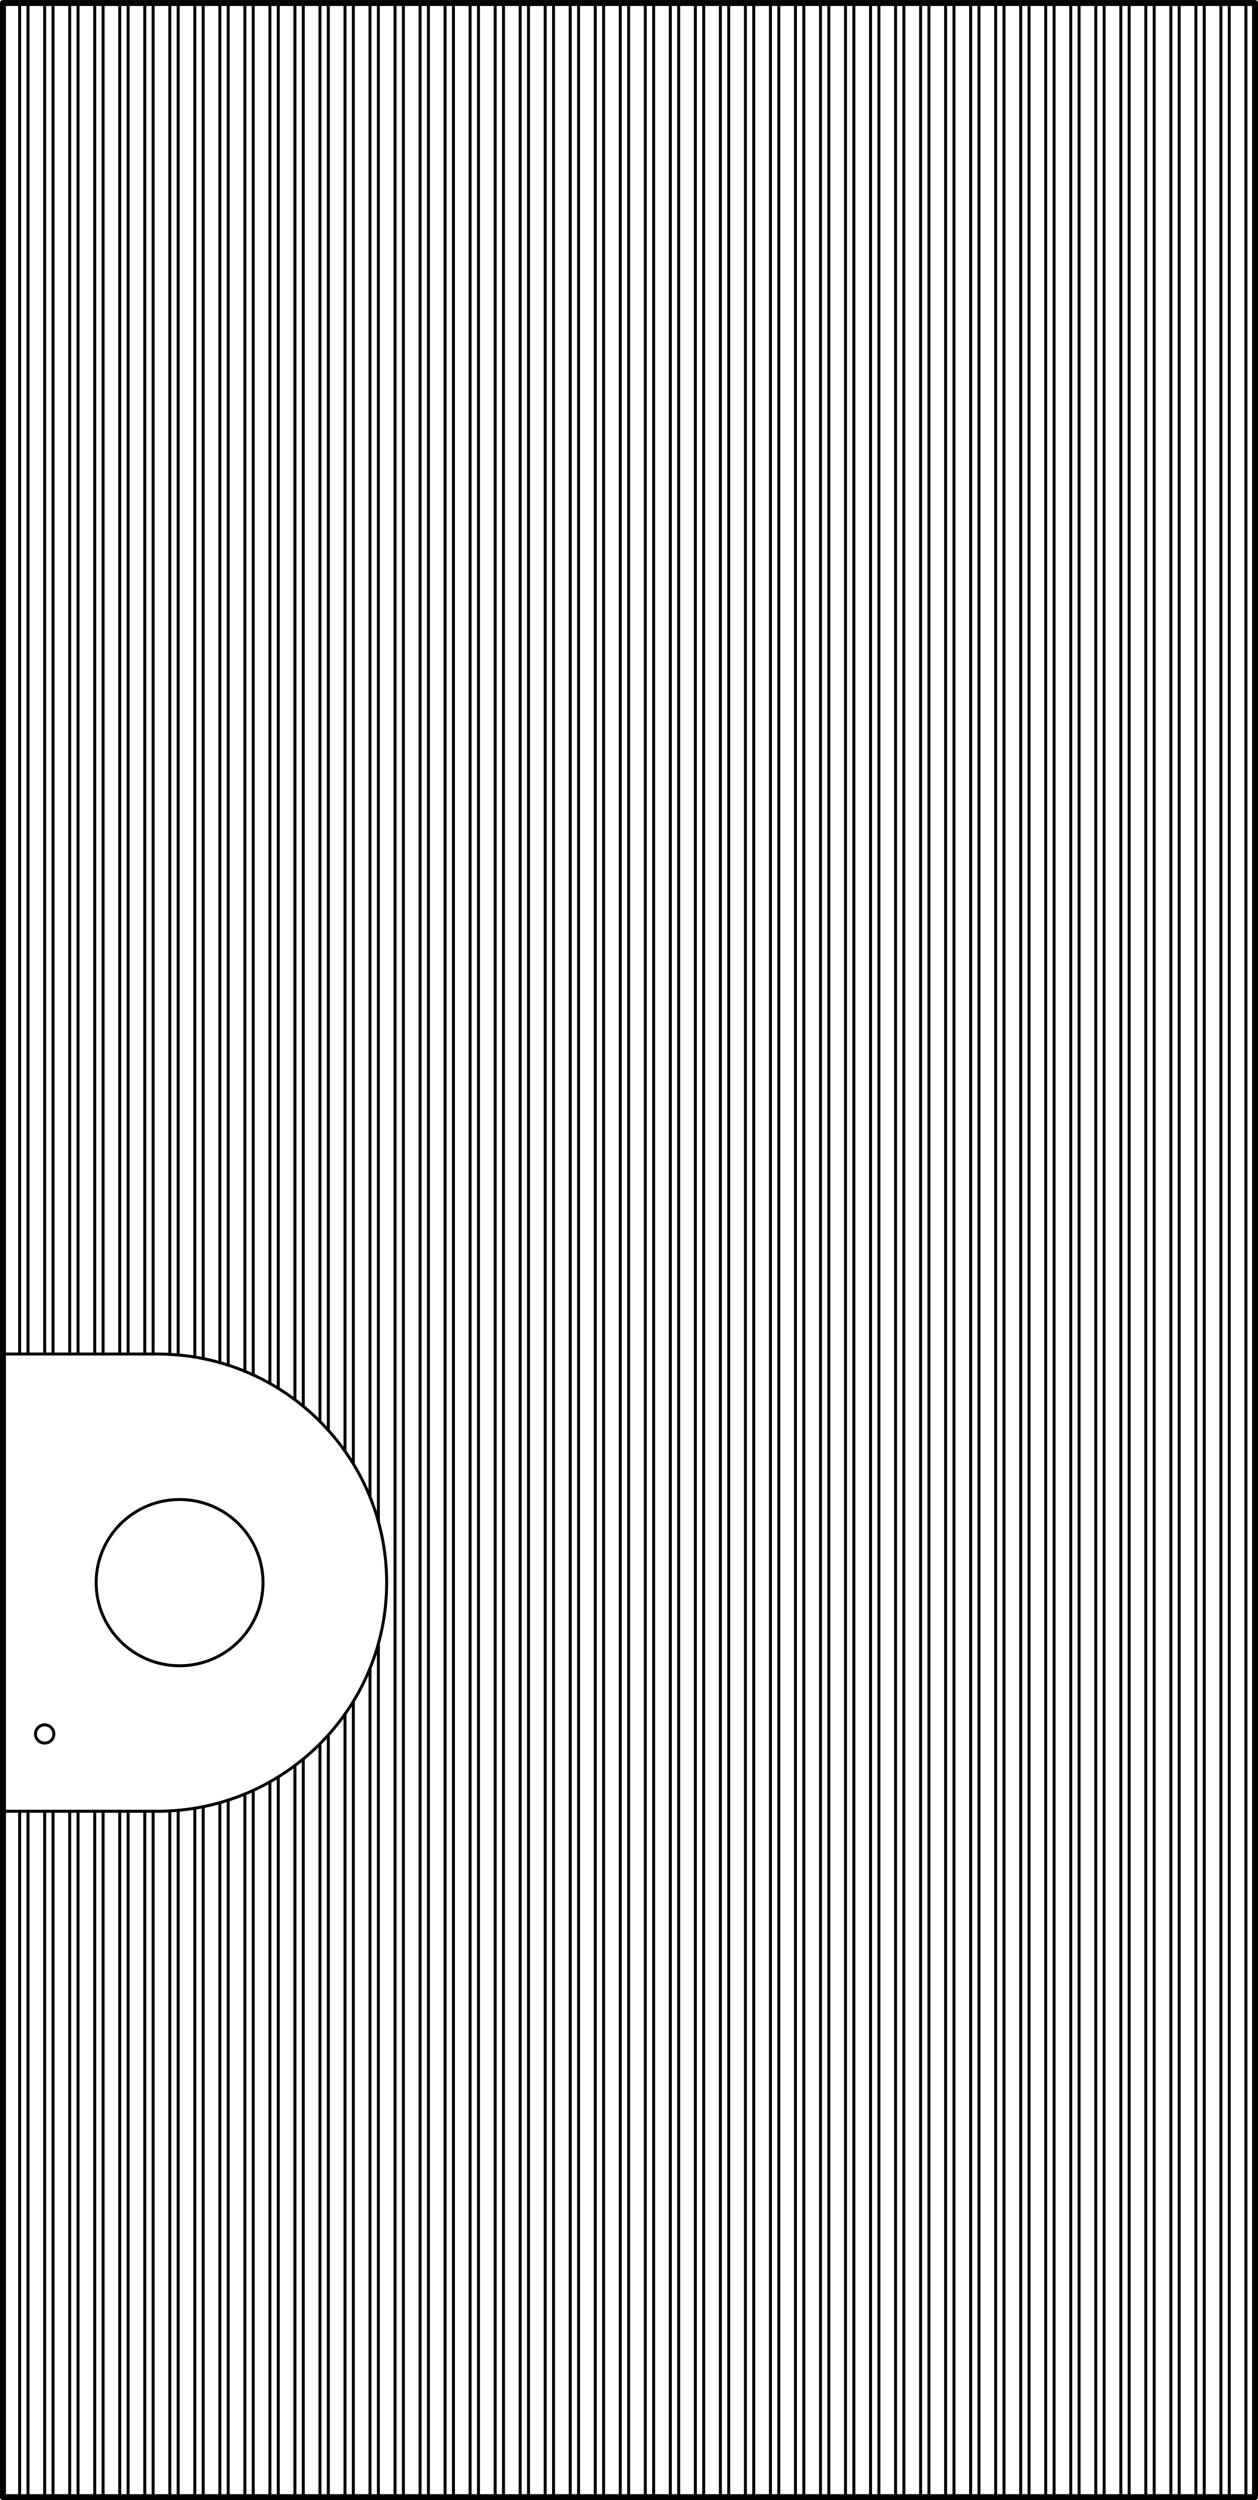 <?xml version="1.0" encoding="UTF-8"?><svg id="a" xmlns="http://www.w3.org/2000/svg" width="149.31mm" height="296.55mm" viewBox="0 0 423.25 840.61"><g id="b"><rect x="1" y="1" width="421.25" height="838.61" fill="none" stroke="#000" stroke-linecap="round" stroke-linejoin="round" stroke-width="2"/></g><g id="c"><path d="M52.92,608.99c42.63,0,77.18-34.43,77.17-76.88,0-42.45-34.55-76.86-77.17-76.86" fill="none" stroke="#000" stroke-linecap="round" stroke-linejoin="round"/></g><g id="d"><line x1="52.92" y1="455.25" x2="1" y2="455.25" fill="none" stroke="#000" stroke-linecap="round" stroke-linejoin="round"/></g><g id="e"><line x1="52.92" y1="608.99" x2="1" y2="608.99" fill="none" stroke="#000" stroke-linecap="round" stroke-linejoin="round"/></g><g id="f"><polyline points="9.42 608.99 9.42 839.61 6.61 839.61 6.61 608.99" fill="none" stroke="#000" stroke-linecap="round" stroke-linejoin="round"/></g><g id="g"><polyline points="17.84 608.99 17.84 839.61 15.03 839.61 15.03 608.99" fill="none" stroke="#000" stroke-linecap="round" stroke-linejoin="round"/></g><g id="h"><polyline points="26.26 608.99 26.26 839.61 23.45 839.61 23.45 608.99" fill="none" stroke="#000" stroke-linecap="round" stroke-linejoin="round"/></g><g id="i"><polyline points="34.68 608.99 34.68 839.61 31.87 839.61 31.87 608.99" fill="none" stroke="#000" stroke-linecap="round" stroke-linejoin="round"/></g><g id="j"><polyline points="43.1 608.99 43.1 839.61 40.29 839.61 40.29 608.99" fill="none" stroke="#000" stroke-linecap="round" stroke-linejoin="round"/></g><g id="k"><polyline points="51.52 608.99 51.52 839.61 48.71 839.61 48.71 608.99" fill="none" stroke="#000" stroke-linecap="round" stroke-linejoin="round"/></g><g id="l"><polyline points="59.94 608.68 59.94 839.61 57.13 839.61 57.13 608.88" fill="none" stroke="#000" stroke-linecap="round" stroke-linejoin="round"/></g><g id="m"><polyline points="68.36 607.44 68.36 839.61 65.55 839.61 65.55 607.96" fill="none" stroke="#000" stroke-linecap="round" stroke-linejoin="round"/></g><g id="n"><polyline points="76.78 605.23 76.78 839.61 73.97 839.61 73.97 606.08" fill="none" stroke="#000" stroke-linecap="round" stroke-linejoin="round"/></g><g id="o"><polyline points="85.2 601.95 85.2 839.61 82.39 839.61 82.39 603.17" fill="none" stroke="#000" stroke-linecap="round" stroke-linejoin="round"/></g><g id="p"><polyline points="93.62 597.43 93.62 839.61 90.81 839.61 90.81 599.09" fill="none" stroke="#000" stroke-linecap="round" stroke-linejoin="round"/></g><g id="q"><polyline points="102.04 591.41 102.04 839.61 99.23 839.61 99.23 593.61" fill="none" stroke="#000" stroke-linecap="round" stroke-linejoin="round"/></g><g id="r"><polyline points="110.46 583.35 110.46 839.61 107.65 839.61 107.65 586.32" fill="none" stroke="#000" stroke-linecap="round" stroke-linejoin="round"/></g><g id="s"><polyline points="118.88 572.03 118.88 839.61 116.07 839.61 116.07 576.31" fill="none" stroke="#000" stroke-linecap="round" stroke-linejoin="round"/></g><g id="t"><polyline points="127.3 552.63 127.3 839.61 124.49 839.61 124.49 560.88" fill="none" stroke="#000" stroke-linecap="round" stroke-linejoin="round"/></g><g id="u"><ellipse cx="60.42" cy="532.12" rx="28.07" ry="27.95" fill="none" stroke="#000" stroke-linecap="round" stroke-linejoin="round"/></g><g id="v"><ellipse cx="15.03" cy="583" rx="3.09" ry="3.07" fill="none" stroke="#000" stroke-linecap="round" stroke-linejoin="round"/></g><g id="w"><line x1="6.61" y1="455.25" x2="6.61" y2="1" fill="none" stroke="#000" stroke-linecap="round" stroke-linejoin="round"/></g><g id="x"><line x1="9.42" y1="1" x2="9.42" y2="455.25" fill="none" stroke="#000" stroke-linecap="round" stroke-linejoin="round"/></g><g id="y"><line x1="15.03" y1="455.25" x2="15.03" y2="1" fill="none" stroke="#000" stroke-linecap="round" stroke-linejoin="round"/></g><g id="z"><line x1="17.84" y1="1" x2="17.84" y2="455.25" fill="none" stroke="#000" stroke-linecap="round" stroke-linejoin="round"/></g><g id="aa"><line x1="23.45" y1="455.25" x2="23.45" y2="1" fill="none" stroke="#000" stroke-linecap="round" stroke-linejoin="round"/></g><g id="ab"><line x1="26.26" y1="1" x2="26.26" y2="455.25" fill="none" stroke="#000" stroke-linecap="round" stroke-linejoin="round"/></g><g id="ac"><line x1="31.87" y1="455.25" x2="31.87" y2="1" fill="none" stroke="#000" stroke-linecap="round" stroke-linejoin="round"/></g><g id="ad"><line x1="34.68" y1="1" x2="34.68" y2="455.25" fill="none" stroke="#000" stroke-linecap="round" stroke-linejoin="round"/></g><g id="ae"><line x1="40.29" y1="455.25" x2="40.29" y2="1" fill="none" stroke="#000" stroke-linecap="round" stroke-linejoin="round"/></g><g id="af"><line x1="43.1" y1="1" x2="43.1" y2="455.25" fill="none" stroke="#000" stroke-linecap="round" stroke-linejoin="round"/></g><g id="ag"><line x1="48.71" y1="455.25" x2="48.71" y2="1" fill="none" stroke="#000" stroke-linecap="round" stroke-linejoin="round"/></g><g id="ah"><line x1="51.52" y1="1" x2="51.52" y2="455.25" fill="none" stroke="#000" stroke-linecap="round" stroke-linejoin="round"/></g><g id="ai"><line x1="57.13" y1="455.36" x2="57.13" y2="1" fill="none" stroke="#000" stroke-linecap="round" stroke-linejoin="round"/></g><g id="aj"><line x1="59.94" y1="1" x2="59.94" y2="455.57" fill="none" stroke="#000" stroke-linecap="round" stroke-linejoin="round"/></g><g id="ak"><line x1="65.55" y1="456.29" x2="65.55" y2="1" fill="none" stroke="#000" stroke-linecap="round" stroke-linejoin="round"/></g><g id="al"><line x1="68.36" y1="1" x2="68.36" y2="456.8" fill="none" stroke="#000" stroke-linecap="round" stroke-linejoin="round"/></g><g id="am"><line x1="73.97" y1="458.17" x2="73.97" y2="1" fill="none" stroke="#000" stroke-linecap="round" stroke-linejoin="round"/></g><g id="an"><line x1="76.78" y1="1" x2="76.78" y2="459.02" fill="none" stroke="#000" stroke-linecap="round" stroke-linejoin="round"/></g><g id="ao"><line x1="82.39" y1="461.08" x2="82.39" y2="1" fill="none" stroke="#000" stroke-linecap="round" stroke-linejoin="round"/></g><g id="ap"><line x1="85.2" y1="1" x2="85.2" y2="462.3" fill="none" stroke="#000" stroke-linecap="round" stroke-linejoin="round"/></g><g id="aq"><line x1="90.81" y1="465.15" x2="90.81" y2="1" fill="none" stroke="#000" stroke-linecap="round" stroke-linejoin="round"/></g><g id="ar"><line x1="93.62" y1="1" x2="93.62" y2="466.81" fill="none" stroke="#000" stroke-linecap="round" stroke-linejoin="round"/></g><g id="as"><line x1="99.23" y1="470.63" x2="99.23" y2="1" fill="none" stroke="#000" stroke-linecap="round" stroke-linejoin="round"/></g><g id="at"><line x1="102.04" y1="1" x2="102.04" y2="472.83" fill="none" stroke="#000" stroke-linecap="round" stroke-linejoin="round"/></g><g id="au"><line x1="107.65" y1="477.93" x2="107.65" y2="1" fill="none" stroke="#000" stroke-linecap="round" stroke-linejoin="round"/></g><g id="av"><line x1="110.46" y1="1" x2="110.46" y2="480.89" fill="none" stroke="#000" stroke-linecap="round" stroke-linejoin="round"/></g><g id="aw"><line x1="116.07" y1="487.94" x2="116.07" y2="1" fill="none" stroke="#000" stroke-linecap="round" stroke-linejoin="round"/></g><g id="ax"><line x1="118.88" y1="1" x2="118.88" y2="492.21" fill="none" stroke="#000" stroke-linecap="round" stroke-linejoin="round"/></g><g id="ay"><line x1="124.49" y1="503.37" x2="124.49" y2="1" fill="none" stroke="#000" stroke-linecap="round" stroke-linejoin="round"/></g><g id="az"><line x1="127.3" y1="1" x2="127.3" y2="511.62" fill="none" stroke="#000" stroke-linecap="round" stroke-linejoin="round"/></g><g id="ba"><line x1="135.72" y1="1" x2="135.72" y2="839.61" fill="none" stroke="#000" stroke-linecap="round" stroke-linejoin="round"/></g><g id="bb"><line x1="135.72" y1="839.61" x2="132.91" y2="839.61" fill="none" stroke="#000" stroke-linecap="round" stroke-linejoin="round"/></g><g id="bc"><line x1="132.91" y1="839.61" x2="132.91" y2="1" fill="none" stroke="#000" stroke-linecap="round" stroke-linejoin="round"/></g><g id="bd"><line x1="144.14" y1="1" x2="144.14" y2="839.61" fill="none" stroke="#000" stroke-linecap="round" stroke-linejoin="round"/></g><g id="be"><line x1="144.14" y1="839.61" x2="141.33" y2="839.61" fill="none" stroke="#000" stroke-linecap="round" stroke-linejoin="round"/></g><g id="bf"><line x1="141.33" y1="839.61" x2="141.33" y2="1" fill="none" stroke="#000" stroke-linecap="round" stroke-linejoin="round"/></g><g id="bg"><line x1="152.56" y1="1" x2="152.56" y2="839.61" fill="none" stroke="#000" stroke-linecap="round" stroke-linejoin="round"/></g><g id="bh"><line x1="152.56" y1="839.61" x2="149.75" y2="839.61" fill="none" stroke="#000" stroke-linecap="round" stroke-linejoin="round"/></g><g id="bi"><line x1="149.75" y1="839.61" x2="149.75" y2="1" fill="none" stroke="#000" stroke-linecap="round" stroke-linejoin="round"/></g><g id="bj"><line x1="160.98" y1="1" x2="160.98" y2="839.61" fill="none" stroke="#000" stroke-linecap="round" stroke-linejoin="round"/></g><g id="bk"><line x1="160.98" y1="839.61" x2="158.17" y2="839.61" fill="none" stroke="#000" stroke-linecap="round" stroke-linejoin="round"/></g><g id="bl"><line x1="158.17" y1="839.61" x2="158.17" y2="1" fill="none" stroke="#000" stroke-linecap="round" stroke-linejoin="round"/></g><g id="bm"><line x1="169.4" y1="1" x2="169.4" y2="839.61" fill="none" stroke="#000" stroke-linecap="round" stroke-linejoin="round"/></g><g id="bn"><line x1="169.4" y1="839.61" x2="166.59" y2="839.61" fill="none" stroke="#000" stroke-linecap="round" stroke-linejoin="round"/></g><g id="bo"><line x1="166.59" y1="839.61" x2="166.59" y2="1" fill="none" stroke="#000" stroke-linecap="round" stroke-linejoin="round"/></g><g id="bp"><line x1="177.82" y1="1" x2="177.82" y2="839.61" fill="none" stroke="#000" stroke-linecap="round" stroke-linejoin="round"/></g><g id="bq"><line x1="177.82" y1="839.61" x2="175.01" y2="839.61" fill="none" stroke="#000" stroke-linecap="round" stroke-linejoin="round"/></g><g id="br"><line x1="175.01" y1="839.61" x2="175.01" y2="1" fill="none" stroke="#000" stroke-linecap="round" stroke-linejoin="round"/></g><g id="bs"><line x1="186.24" y1="1" x2="186.24" y2="839.61" fill="none" stroke="#000" stroke-linecap="round" stroke-linejoin="round"/></g><g id="bt"><line x1="186.24" y1="839.61" x2="183.43" y2="839.61" fill="none" stroke="#000" stroke-linecap="round" stroke-linejoin="round"/></g><g id="bu"><line x1="183.43" y1="839.61" x2="183.43" y2="1" fill="none" stroke="#000" stroke-linecap="round" stroke-linejoin="round"/></g><g id="bv"><line x1="194.66" y1="1" x2="194.66" y2="839.61" fill="none" stroke="#000" stroke-linecap="round" stroke-linejoin="round"/></g><g id="bw"><line x1="194.66" y1="839.61" x2="191.85" y2="839.61" fill="none" stroke="#000" stroke-linecap="round" stroke-linejoin="round"/></g><g id="bx"><line x1="191.85" y1="839.61" x2="191.85" y2="1" fill="none" stroke="#000" stroke-linecap="round" stroke-linejoin="round"/></g><g id="by"><line x1="203.08" y1="1" x2="203.08" y2="839.61" fill="none" stroke="#000" stroke-linecap="round" stroke-linejoin="round"/></g><g id="bz"><line x1="203.08" y1="839.61" x2="200.27" y2="839.61" fill="none" stroke="#000" stroke-linecap="round" stroke-linejoin="round"/></g><g id="ca"><line x1="200.27" y1="839.61" x2="200.27" y2="1" fill="none" stroke="#000" stroke-linecap="round" stroke-linejoin="round"/></g><g id="cb"><line x1="211.5" y1="1" x2="211.5" y2="839.61" fill="none" stroke="#000" stroke-linecap="round" stroke-linejoin="round"/></g><g id="cc"><line x1="211.5" y1="839.61" x2="208.69" y2="839.61" fill="none" stroke="#000" stroke-linecap="round" stroke-linejoin="round"/></g><g id="cd"><line x1="208.69" y1="839.61" x2="208.69" y2="1" fill="none" stroke="#000" stroke-linecap="round" stroke-linejoin="round"/></g><g id="ce"><line x1="219.92" y1="1" x2="219.92" y2="839.61" fill="none" stroke="#000" stroke-linecap="round" stroke-linejoin="round"/></g><g id="cf"><line x1="219.92" y1="839.61" x2="217.11" y2="839.61" fill="none" stroke="#000" stroke-linecap="round" stroke-linejoin="round"/></g><g id="cg"><line x1="217.11" y1="839.61" x2="217.11" y2="1" fill="none" stroke="#000" stroke-linecap="round" stroke-linejoin="round"/></g><g id="ch"><line x1="228.34" y1="1" x2="228.34" y2="839.61" fill="none" stroke="#000" stroke-linecap="round" stroke-linejoin="round"/></g><g id="ci"><line x1="228.34" y1="839.61" x2="225.53" y2="839.61" fill="none" stroke="#000" stroke-linecap="round" stroke-linejoin="round"/></g><g id="cj"><line x1="225.53" y1="839.61" x2="225.53" y2="1" fill="none" stroke="#000" stroke-linecap="round" stroke-linejoin="round"/></g><g id="ck"><line x1="236.76" y1="1" x2="236.76" y2="839.61" fill="none" stroke="#000" stroke-linecap="round" stroke-linejoin="round"/></g><g id="cl"><line x1="236.76" y1="839.61" x2="233.95" y2="839.61" fill="none" stroke="#000" stroke-linecap="round" stroke-linejoin="round"/></g><g id="cm"><line x1="233.95" y1="839.61" x2="233.95" y2="1" fill="none" stroke="#000" stroke-linecap="round" stroke-linejoin="round"/></g><g id="cn"><line x1="245.18" y1="1" x2="245.18" y2="839.61" fill="none" stroke="#000" stroke-linecap="round" stroke-linejoin="round"/></g><g id="co"><line x1="245.18" y1="839.61" x2="242.37" y2="839.61" fill="none" stroke="#000" stroke-linecap="round" stroke-linejoin="round"/></g><g id="cp"><line x1="242.37" y1="839.61" x2="242.37" y2="1" fill="none" stroke="#000" stroke-linecap="round" stroke-linejoin="round"/></g><g id="cq"><line x1="253.6" y1="1" x2="253.6" y2="839.61" fill="none" stroke="#000" stroke-linecap="round" stroke-linejoin="round"/></g><g id="cr"><line x1="253.6" y1="839.61" x2="250.79" y2="839.61" fill="none" stroke="#000" stroke-linecap="round" stroke-linejoin="round"/></g><g id="cs"><line x1="250.79" y1="839.61" x2="250.79" y2="1" fill="none" stroke="#000" stroke-linecap="round" stroke-linejoin="round"/></g><g id="ct"><line x1="262.02" y1="1" x2="262.02" y2="839.61" fill="none" stroke="#000" stroke-linecap="round" stroke-linejoin="round"/></g><g id="cu"><line x1="262.02" y1="839.61" x2="259.21" y2="839.61" fill="none" stroke="#000" stroke-linecap="round" stroke-linejoin="round"/></g><g id="cv"><line x1="259.21" y1="839.61" x2="259.21" y2="1" fill="none" stroke="#000" stroke-linecap="round" stroke-linejoin="round"/></g><g id="cw"><line x1="270.44" y1="1" x2="270.44" y2="839.61" fill="none" stroke="#000" stroke-linecap="round" stroke-linejoin="round"/></g><g id="cx"><line x1="270.44" y1="839.61" x2="267.63" y2="839.61" fill="none" stroke="#000" stroke-linecap="round" stroke-linejoin="round"/></g><g id="cy"><line x1="267.63" y1="839.61" x2="267.63" y2="1" fill="none" stroke="#000" stroke-linecap="round" stroke-linejoin="round"/></g><g id="cz"><line x1="278.86" y1="1" x2="278.86" y2="839.61" fill="none" stroke="#000" stroke-linecap="round" stroke-linejoin="round"/></g><g id="da"><line x1="278.86" y1="839.61" x2="276.05" y2="839.61" fill="none" stroke="#000" stroke-linecap="round" stroke-linejoin="round"/></g><g id="db"><line x1="276.05" y1="839.61" x2="276.05" y2="1" fill="none" stroke="#000" stroke-linecap="round" stroke-linejoin="round"/></g><g id="dc"><line x1="287.28" y1="1" x2="287.28" y2="839.61" fill="none" stroke="#000" stroke-linecap="round" stroke-linejoin="round"/></g><g id="dd"><line x1="287.28" y1="839.61" x2="284.47" y2="839.61" fill="none" stroke="#000" stroke-linecap="round" stroke-linejoin="round"/></g><g id="de"><line x1="284.47" y1="839.61" x2="284.47" y2="1" fill="none" stroke="#000" stroke-linecap="round" stroke-linejoin="round"/></g><g id="df"><line x1="295.7" y1="1" x2="295.7" y2="839.61" fill="none" stroke="#000" stroke-linecap="round" stroke-linejoin="round"/></g><g id="dg"><line x1="295.7" y1="839.61" x2="292.89" y2="839.61" fill="none" stroke="#000" stroke-linecap="round" stroke-linejoin="round"/></g><g id="dh"><line x1="292.89" y1="839.61" x2="292.89" y2="1" fill="none" stroke="#000" stroke-linecap="round" stroke-linejoin="round"/></g><g id="di"><line x1="304.12" y1="1" x2="304.12" y2="839.61" fill="none" stroke="#000" stroke-linecap="round" stroke-linejoin="round"/></g><g id="dj"><line x1="304.12" y1="839.61" x2="301.31" y2="839.61" fill="none" stroke="#000" stroke-linecap="round" stroke-linejoin="round"/></g><g id="dk"><line x1="301.31" y1="839.61" x2="301.31" y2="1" fill="none" stroke="#000" stroke-linecap="round" stroke-linejoin="round"/></g><g id="dl"><line x1="312.54" y1="1" x2="312.54" y2="839.61" fill="none" stroke="#000" stroke-linecap="round" stroke-linejoin="round"/></g><g id="dm"><line x1="312.54" y1="839.61" x2="309.73" y2="839.61" fill="none" stroke="#000" stroke-linecap="round" stroke-linejoin="round"/></g><g id="dn"><line x1="309.73" y1="839.61" x2="309.73" y2="1" fill="none" stroke="#000" stroke-linecap="round" stroke-linejoin="round"/></g><g id="do"><line x1="320.96" y1="1" x2="320.96" y2="839.61" fill="none" stroke="#000" stroke-linecap="round" stroke-linejoin="round"/></g><g id="dp"><line x1="320.96" y1="839.61" x2="318.15" y2="839.61" fill="none" stroke="#000" stroke-linecap="round" stroke-linejoin="round"/></g><g id="dq"><line x1="318.15" y1="839.61" x2="318.15" y2="1" fill="none" stroke="#000" stroke-linecap="round" stroke-linejoin="round"/></g><g id="dr"><line x1="329.38" y1="1" x2="329.38" y2="839.61" fill="none" stroke="#000" stroke-linecap="round" stroke-linejoin="round"/></g><g id="ds"><line x1="329.38" y1="839.61" x2="326.57" y2="839.61" fill="none" stroke="#000" stroke-linecap="round" stroke-linejoin="round"/></g><g id="dt"><line x1="326.57" y1="839.61" x2="326.57" y2="1" fill="none" stroke="#000" stroke-linecap="round" stroke-linejoin="round"/></g><g id="du"><line x1="337.8" y1="1" x2="337.8" y2="839.61" fill="none" stroke="#000" stroke-linecap="round" stroke-linejoin="round"/></g><g id="dv"><line x1="337.8" y1="839.61" x2="334.99" y2="839.61" fill="none" stroke="#000" stroke-linecap="round" stroke-linejoin="round"/></g><g id="dw"><line x1="334.99" y1="839.61" x2="334.99" y2="1" fill="none" stroke="#000" stroke-linecap="round" stroke-linejoin="round"/></g><g id="dx"><line x1="346.22" y1="1" x2="346.22" y2="839.61" fill="none" stroke="#000" stroke-linecap="round" stroke-linejoin="round"/></g><g id="dy"><line x1="346.22" y1="839.61" x2="343.41" y2="839.61" fill="none" stroke="#000" stroke-linecap="round" stroke-linejoin="round"/></g><g id="dz"><line x1="343.41" y1="839.61" x2="343.41" y2="1" fill="none" stroke="#000" stroke-linecap="round" stroke-linejoin="round"/></g><g id="ea"><line x1="354.64" y1="1" x2="354.64" y2="839.61" fill="none" stroke="#000" stroke-linecap="round" stroke-linejoin="round"/></g><g id="eb"><line x1="354.64" y1="839.61" x2="351.83" y2="839.61" fill="none" stroke="#000" stroke-linecap="round" stroke-linejoin="round"/></g><g id="ec"><line x1="351.83" y1="839.61" x2="351.83" y2="1" fill="none" stroke="#000" stroke-linecap="round" stroke-linejoin="round"/></g><g id="ed"><line x1="363.06" y1="1" x2="363.06" y2="839.61" fill="none" stroke="#000" stroke-linecap="round" stroke-linejoin="round"/></g><g id="ee"><line x1="363.06" y1="839.61" x2="360.25" y2="839.61" fill="none" stroke="#000" stroke-linecap="round" stroke-linejoin="round"/></g><g id="ef"><line x1="360.25" y1="839.61" x2="360.25" y2="1" fill="none" stroke="#000" stroke-linecap="round" stroke-linejoin="round"/></g><g id="eg"><line x1="371.48" y1="1" x2="371.48" y2="839.61" fill="none" stroke="#000" stroke-linecap="round" stroke-linejoin="round"/></g><g id="eh"><line x1="371.48" y1="839.61" x2="368.67" y2="839.61" fill="none" stroke="#000" stroke-linecap="round" stroke-linejoin="round"/></g><g id="ei"><line x1="368.67" y1="839.61" x2="368.67" y2="1" fill="none" stroke="#000" stroke-linecap="round" stroke-linejoin="round"/></g><g id="ej"><line x1="379.9" y1="1" x2="379.9" y2="839.61" fill="none" stroke="#000" stroke-linecap="round" stroke-linejoin="round"/></g><g id="ek"><line x1="379.9" y1="839.61" x2="377.09" y2="839.61" fill="none" stroke="#000" stroke-linecap="round" stroke-linejoin="round"/></g><g id="el"><line x1="377.09" y1="839.61" x2="377.09" y2="1" fill="none" stroke="#000" stroke-linecap="round" stroke-linejoin="round"/></g><g id="em"><line x1="388.32" y1="1" x2="388.32" y2="839.61" fill="none" stroke="#000" stroke-linecap="round" stroke-linejoin="round"/></g><g id="en"><line x1="388.32" y1="839.61" x2="385.51" y2="839.61" fill="none" stroke="#000" stroke-linecap="round" stroke-linejoin="round"/></g><g id="eo"><line x1="385.51" y1="839.61" x2="385.51" y2="1" fill="none" stroke="#000" stroke-linecap="round" stroke-linejoin="round"/></g><g id="ep"><line x1="396.74" y1="1" x2="396.74" y2="839.61" fill="none" stroke="#000" stroke-linecap="round" stroke-linejoin="round"/></g><g id="eq"><line x1="396.74" y1="839.61" x2="393.93" y2="839.61" fill="none" stroke="#000" stroke-linecap="round" stroke-linejoin="round"/></g><g id="er"><line x1="393.93" y1="839.61" x2="393.93" y2="1" fill="none" stroke="#000" stroke-linecap="round" stroke-linejoin="round"/></g><g id="es"><line x1="405.16" y1="1" x2="405.16" y2="839.61" fill="none" stroke="#000" stroke-linecap="round" stroke-linejoin="round"/></g><g id="et"><line x1="405.16" y1="839.61" x2="402.35" y2="839.61" fill="none" stroke="#000" stroke-linecap="round" stroke-linejoin="round"/></g><g id="eu"><line x1="402.35" y1="839.61" x2="402.35" y2="1" fill="none" stroke="#000" stroke-linecap="round" stroke-linejoin="round"/></g><g id="ev"><line x1="413.58" y1="1" x2="413.58" y2="839.61" fill="none" stroke="#000" stroke-linecap="round" stroke-linejoin="round"/></g><g id="ew"><line x1="413.58" y1="839.61" x2="410.77" y2="839.61" fill="none" stroke="#000" stroke-linecap="round" stroke-linejoin="round"/></g><g id="ex"><line x1="410.77" y1="839.61" x2="410.77" y2="1" fill="none" stroke="#000" stroke-linecap="round" stroke-linejoin="round"/></g><g id="ey"><line x1="422" y1="839.61" x2="419.19" y2="839.61" fill="none" stroke="#000" stroke-linecap="round" stroke-linejoin="round"/></g><g id="ez"><line x1="419.19" y1="839.61" x2="419.19" y2="1" fill="none" stroke="#000" stroke-linecap="round" stroke-linejoin="round"/></g></svg>